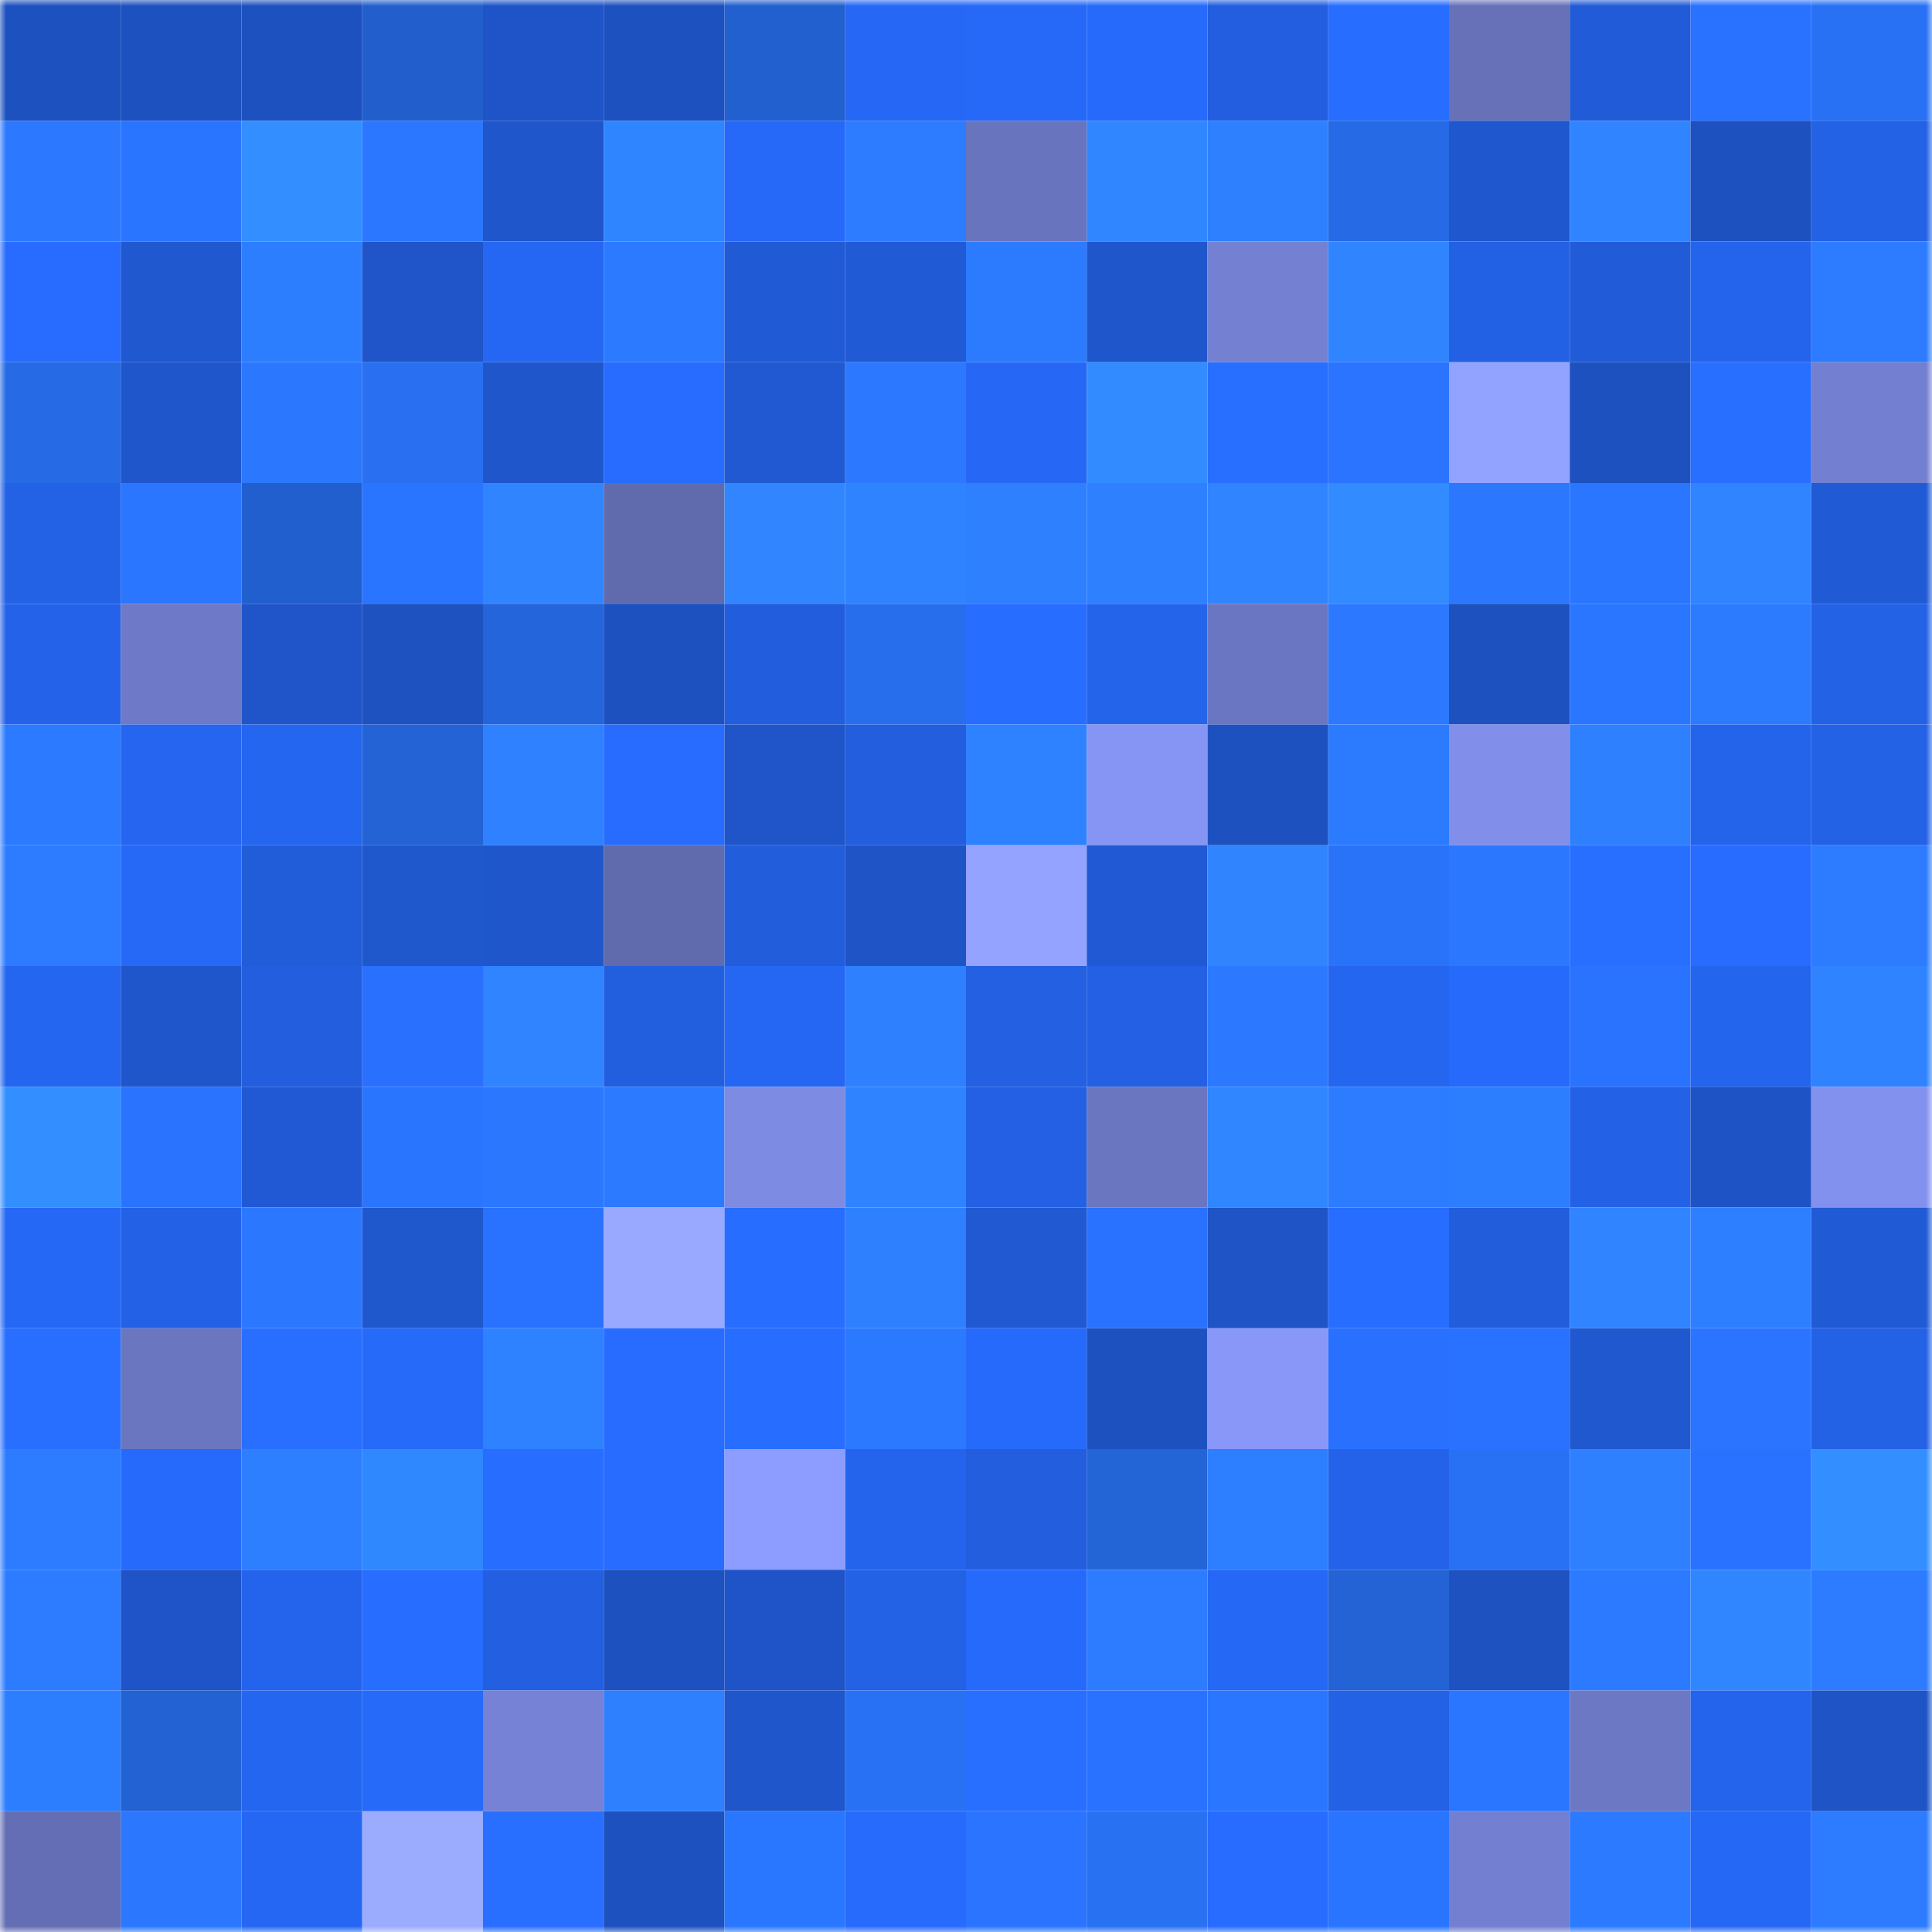 <svg viewBox="0 0 160 160" fill="none" role="img" xmlns="http://www.w3.org/2000/svg" width="240" height="240" name="basenames%2Cchurch.base.eth"><mask id="873956526" mask-type="alpha" maskUnits="userSpaceOnUse" x="0" y="0" width="160" height="160"><rect width="160" height="160" fill="#FFFFFF"></rect></mask><g mask="url(#873956526)"><rect x="0" y="0" width="10" height="10" fill="#1d51bf"></rect><rect x="10" y="0" width="10" height="10" fill="#1d51bf"></rect><rect x="20" y="0" width="10" height="10" fill="#1d51bf"></rect><rect x="30" y="0" width="10" height="10" fill="#225fcd"></rect><rect x="40" y="0" width="10" height="10" fill="#1e54c7"></rect><rect x="50" y="0" width="10" height="10" fill="#1d51bf"></rect><rect x="60" y="0" width="10" height="10" fill="#2260d0"></rect><rect x="70" y="0" width="10" height="10" fill="#2668f5"></rect><rect x="80" y="0" width="10" height="10" fill="#2669f8"></rect><rect x="90" y="0" width="10" height="10" fill="#266afb"></rect><rect x="100" y="0" width="10" height="10" fill="#225edf"></rect><rect x="110" y="0" width="10" height="10" fill="#276dff"></rect><rect x="120" y="0" width="10" height="10" fill="#6671b8"></rect><rect x="130" y="0" width="10" height="10" fill="#215bd7"></rect><rect x="140" y="0" width="10" height="10" fill="#2971ff"></rect><rect x="150" y="0" width="10" height="10" fill="#2871f5"></rect><rect x="0" y="10" width="10" height="10" fill="#2c79ff"></rect><rect x="10" y="10" width="10" height="10" fill="#2a75ff"></rect><rect x="20" y="10" width="10" height="10" fill="#338fff"></rect><rect x="30" y="10" width="10" height="10" fill="#2b77ff"></rect><rect x="40" y="10" width="10" height="10" fill="#1f56cb"></rect><rect x="50" y="10" width="10" height="10" fill="#2f85ff"></rect><rect x="60" y="10" width="10" height="10" fill="#2669f9"></rect><rect x="70" y="10" width="10" height="10" fill="#2d7cff"></rect><rect x="80" y="10" width="10" height="10" fill="#6974be"></rect><rect x="90" y="10" width="10" height="10" fill="#3086ff"></rect><rect x="100" y="10" width="10" height="10" fill="#2e80ff"></rect><rect x="110" y="10" width="10" height="10" fill="#266ae5"></rect><rect x="120" y="10" width="10" height="10" fill="#1f57ce"></rect><rect x="130" y="10" width="10" height="10" fill="#3084ff"></rect><rect x="140" y="10" width="10" height="10" fill="#1d51bf"></rect><rect x="150" y="10" width="10" height="10" fill="#2361e5"></rect><rect x="0" y="20" width="10" height="10" fill="#276cff"></rect><rect x="10" y="20" width="10" height="10" fill="#2058cf"></rect><rect x="20" y="20" width="10" height="10" fill="#2d7dff"></rect><rect x="30" y="20" width="10" height="10" fill="#1f55c9"></rect><rect x="40" y="20" width="10" height="10" fill="#2567f3"></rect><rect x="50" y="20" width="10" height="10" fill="#2c7aff"></rect><rect x="60" y="20" width="10" height="10" fill="#215ad5"></rect><rect x="70" y="20" width="10" height="10" fill="#215ad5"></rect><rect x="80" y="20" width="10" height="10" fill="#2c7bff"></rect><rect x="90" y="20" width="10" height="10" fill="#1f56cb"></rect><rect x="100" y="20" width="10" height="10" fill="#7481d2"></rect><rect x="110" y="20" width="10" height="10" fill="#3085ff"></rect><rect x="120" y="20" width="10" height="10" fill="#2361e4"></rect><rect x="130" y="20" width="10" height="10" fill="#215bd7"></rect><rect x="140" y="20" width="10" height="10" fill="#2464ec"></rect><rect x="150" y="20" width="10" height="10" fill="#2d7cff"></rect><rect x="0" y="30" width="10" height="10" fill="#266ae6"></rect><rect x="10" y="30" width="10" height="10" fill="#1f56cb"></rect><rect x="20" y="30" width="10" height="10" fill="#2b78ff"></rect><rect x="30" y="30" width="10" height="10" fill="#2870f1"></rect><rect x="40" y="30" width="10" height="10" fill="#1f56cb"></rect><rect x="50" y="30" width="10" height="10" fill="#276cff"></rect><rect x="60" y="30" width="10" height="10" fill="#2059d1"></rect><rect x="70" y="30" width="10" height="10" fill="#2c79ff"></rect><rect x="80" y="30" width="10" height="10" fill="#2668f5"></rect><rect x="90" y="30" width="10" height="10" fill="#328cff"></rect><rect x="100" y="30" width="10" height="10" fill="#286fff"></rect><rect x="110" y="30" width="10" height="10" fill="#2a74ff"></rect><rect x="120" y="30" width="10" height="10" fill="#92a2ff"></rect><rect x="130" y="30" width="10" height="10" fill="#1d51bf"></rect><rect x="140" y="30" width="10" height="10" fill="#286eff"></rect><rect x="150" y="30" width="10" height="10" fill="#7380d1"></rect><rect x="0" y="40" width="10" height="10" fill="#2361e5"></rect><rect x="10" y="40" width="10" height="10" fill="#2b76ff"></rect><rect x="20" y="40" width="10" height="10" fill="#225fce"></rect><rect x="30" y="40" width="10" height="10" fill="#2a75ff"></rect><rect x="40" y="40" width="10" height="10" fill="#3085ff"></rect><rect x="50" y="40" width="10" height="10" fill="#606bae"></rect><rect x="60" y="40" width="10" height="10" fill="#3186ff"></rect><rect x="70" y="40" width="10" height="10" fill="#2f83ff"></rect><rect x="80" y="40" width="10" height="10" fill="#2e80ff"></rect><rect x="90" y="40" width="10" height="10" fill="#2e80ff"></rect><rect x="100" y="40" width="10" height="10" fill="#3084ff"></rect><rect x="110" y="40" width="10" height="10" fill="#328bff"></rect><rect x="120" y="40" width="10" height="10" fill="#2b78ff"></rect><rect x="130" y="40" width="10" height="10" fill="#2b76ff"></rect><rect x="140" y="40" width="10" height="10" fill="#3084ff"></rect><rect x="150" y="40" width="10" height="10" fill="#215ad5"></rect><rect x="0" y="50" width="10" height="10" fill="#2463e9"></rect><rect x="10" y="50" width="10" height="10" fill="#6e7ac7"></rect><rect x="20" y="50" width="10" height="10" fill="#1f55c8"></rect><rect x="30" y="50" width="10" height="10" fill="#1e52c1"></rect><rect x="40" y="50" width="10" height="10" fill="#2465db"></rect><rect x="50" y="50" width="10" height="10" fill="#1d51bf"></rect><rect x="60" y="50" width="10" height="10" fill="#225ddd"></rect><rect x="70" y="50" width="10" height="10" fill="#276eed"></rect><rect x="80" y="50" width="10" height="10" fill="#276dff"></rect><rect x="90" y="50" width="10" height="10" fill="#2464eb"></rect><rect x="100" y="50" width="10" height="10" fill="#6b76c2"></rect><rect x="110" y="50" width="10" height="10" fill="#2c79ff"></rect><rect x="120" y="50" width="10" height="10" fill="#1d51bf"></rect><rect x="130" y="50" width="10" height="10" fill="#2a76ff"></rect><rect x="140" y="50" width="10" height="10" fill="#2c7bff"></rect><rect x="150" y="50" width="10" height="10" fill="#2361e5"></rect><rect x="0" y="60" width="10" height="10" fill="#2c7aff"></rect><rect x="10" y="60" width="10" height="10" fill="#2565ef"></rect><rect x="20" y="60" width="10" height="10" fill="#2566f0"></rect><rect x="30" y="60" width="10" height="10" fill="#2363d5"></rect><rect x="40" y="60" width="10" height="10" fill="#2f81ff"></rect><rect x="50" y="60" width="10" height="10" fill="#276cff"></rect><rect x="60" y="60" width="10" height="10" fill="#1f55c9"></rect><rect x="70" y="60" width="10" height="10" fill="#225edd"></rect><rect x="80" y="60" width="10" height="10" fill="#2f82ff"></rect><rect x="90" y="60" width="10" height="10" fill="#8695f3"></rect><rect x="100" y="60" width="10" height="10" fill="#1d51bf"></rect><rect x="110" y="60" width="10" height="10" fill="#2c7bff"></rect><rect x="120" y="60" width="10" height="10" fill="#818fea"></rect><rect x="130" y="60" width="10" height="10" fill="#2e80ff"></rect><rect x="140" y="60" width="10" height="10" fill="#2464eb"></rect><rect x="150" y="60" width="10" height="10" fill="#2361e5"></rect><rect x="0" y="70" width="10" height="10" fill="#2d7cff"></rect><rect x="10" y="70" width="10" height="10" fill="#2669f7"></rect><rect x="20" y="70" width="10" height="10" fill="#215cd9"></rect><rect x="30" y="70" width="10" height="10" fill="#1f57cd"></rect><rect x="40" y="70" width="10" height="10" fill="#1f56cb"></rect><rect x="50" y="70" width="10" height="10" fill="#606bae"></rect><rect x="60" y="70" width="10" height="10" fill="#225ddc"></rect><rect x="70" y="70" width="10" height="10" fill="#1e54c5"></rect><rect x="80" y="70" width="10" height="10" fill="#93a3ff"></rect><rect x="90" y="70" width="10" height="10" fill="#2059d3"></rect><rect x="100" y="70" width="10" height="10" fill="#3085ff"></rect><rect x="110" y="70" width="10" height="10" fill="#2973f9"></rect><rect x="120" y="70" width="10" height="10" fill="#2b78ff"></rect><rect x="130" y="70" width="10" height="10" fill="#286fff"></rect><rect x="140" y="70" width="10" height="10" fill="#276cff"></rect><rect x="150" y="70" width="10" height="10" fill="#2d7cff"></rect><rect x="0" y="80" width="10" height="10" fill="#2566f0"></rect><rect x="10" y="80" width="10" height="10" fill="#1f56cb"></rect><rect x="20" y="80" width="10" height="10" fill="#225ede"></rect><rect x="30" y="80" width="10" height="10" fill="#2970ff"></rect><rect x="40" y="80" width="10" height="10" fill="#3084ff"></rect><rect x="50" y="80" width="10" height="10" fill="#225fdf"></rect><rect x="60" y="80" width="10" height="10" fill="#2567f2"></rect><rect x="70" y="80" width="10" height="10" fill="#2e80ff"></rect><rect x="80" y="80" width="10" height="10" fill="#2360e2"></rect><rect x="90" y="80" width="10" height="10" fill="#2360e3"></rect><rect x="100" y="80" width="10" height="10" fill="#2c79ff"></rect><rect x="110" y="80" width="10" height="10" fill="#2566f1"></rect><rect x="120" y="80" width="10" height="10" fill="#266afb"></rect><rect x="130" y="80" width="10" height="10" fill="#2973ff"></rect><rect x="140" y="80" width="10" height="10" fill="#2465ee"></rect><rect x="150" y="80" width="10" height="10" fill="#2f83ff"></rect><rect x="0" y="90" width="10" height="10" fill="#338eff"></rect><rect x="10" y="90" width="10" height="10" fill="#2973ff"></rect><rect x="20" y="90" width="10" height="10" fill="#2059d3"></rect><rect x="30" y="90" width="10" height="10" fill="#2a75fd"></rect><rect x="40" y="90" width="10" height="10" fill="#2b78ff"></rect><rect x="50" y="90" width="10" height="10" fill="#2c7aff"></rect><rect x="60" y="90" width="10" height="10" fill="#7d8be3"></rect><rect x="70" y="90" width="10" height="10" fill="#2f83ff"></rect><rect x="80" y="90" width="10" height="10" fill="#2360e3"></rect><rect x="90" y="90" width="10" height="10" fill="#6a76c0"></rect><rect x="100" y="90" width="10" height="10" fill="#3086ff"></rect><rect x="110" y="90" width="10" height="10" fill="#2d7cff"></rect><rect x="120" y="90" width="10" height="10" fill="#2d7eff"></rect><rect x="130" y="90" width="10" height="10" fill="#2362e7"></rect><rect x="140" y="90" width="10" height="10" fill="#1e53c5"></rect><rect x="150" y="90" width="10" height="10" fill="#8391ee"></rect><rect x="0" y="100" width="10" height="10" fill="#2568f5"></rect><rect x="10" y="100" width="10" height="10" fill="#2362e7"></rect><rect x="20" y="100" width="10" height="10" fill="#2b78ff"></rect><rect x="30" y="100" width="10" height="10" fill="#1f57cd"></rect><rect x="40" y="100" width="10" height="10" fill="#2972ff"></rect><rect x="50" y="100" width="10" height="10" fill="#98a9ff"></rect><rect x="60" y="100" width="10" height="10" fill="#276dff"></rect><rect x="70" y="100" width="10" height="10" fill="#2e80ff"></rect><rect x="80" y="100" width="10" height="10" fill="#2059d2"></rect><rect x="90" y="100" width="10" height="10" fill="#2971ff"></rect><rect x="100" y="100" width="10" height="10" fill="#1e54c6"></rect><rect x="110" y="100" width="10" height="10" fill="#276dff"></rect><rect x="120" y="100" width="10" height="10" fill="#225ddc"></rect><rect x="130" y="100" width="10" height="10" fill="#3084ff"></rect><rect x="140" y="100" width="10" height="10" fill="#2e7fff"></rect><rect x="150" y="100" width="10" height="10" fill="#215ad5"></rect><rect x="0" y="110" width="10" height="10" fill="#286fff"></rect><rect x="10" y="110" width="10" height="10" fill="#6a76c0"></rect><rect x="20" y="110" width="10" height="10" fill="#286fff"></rect><rect x="30" y="110" width="10" height="10" fill="#266af9"></rect><rect x="40" y="110" width="10" height="10" fill="#2e81ff"></rect><rect x="50" y="110" width="10" height="10" fill="#276cff"></rect><rect x="60" y="110" width="10" height="10" fill="#276dff"></rect><rect x="70" y="110" width="10" height="10" fill="#2b79ff"></rect><rect x="80" y="110" width="10" height="10" fill="#266afb"></rect><rect x="90" y="110" width="10" height="10" fill="#1d51bf"></rect><rect x="100" y="110" width="10" height="10" fill="#8998f8"></rect><rect x="110" y="110" width="10" height="10" fill="#2970ff"></rect><rect x="120" y="110" width="10" height="10" fill="#2972ff"></rect><rect x="130" y="110" width="10" height="10" fill="#2058cf"></rect><rect x="140" y="110" width="10" height="10" fill="#2a74ff"></rect><rect x="150" y="110" width="10" height="10" fill="#2361e5"></rect><rect x="0" y="120" width="10" height="10" fill="#2d7cff"></rect><rect x="10" y="120" width="10" height="10" fill="#266afb"></rect><rect x="20" y="120" width="10" height="10" fill="#2e7fff"></rect><rect x="30" y="120" width="10" height="10" fill="#3088ff"></rect><rect x="40" y="120" width="10" height="10" fill="#276dff"></rect><rect x="50" y="120" width="10" height="10" fill="#276cff"></rect><rect x="60" y="120" width="10" height="10" fill="#8d9cff"></rect><rect x="70" y="120" width="10" height="10" fill="#2464ed"></rect><rect x="80" y="120" width="10" height="10" fill="#225edd"></rect><rect x="90" y="120" width="10" height="10" fill="#2364d7"></rect><rect x="100" y="120" width="10" height="10" fill="#2e7fff"></rect><rect x="110" y="120" width="10" height="10" fill="#2463e9"></rect><rect x="120" y="120" width="10" height="10" fill="#2871f5"></rect><rect x="130" y="120" width="10" height="10" fill="#2e80ff"></rect><rect x="140" y="120" width="10" height="10" fill="#2972ff"></rect><rect x="150" y="120" width="10" height="10" fill="#338fff"></rect><rect x="0" y="130" width="10" height="10" fill="#2d7cff"></rect><rect x="10" y="130" width="10" height="10" fill="#1e54c7"></rect><rect x="20" y="130" width="10" height="10" fill="#2464ed"></rect><rect x="30" y="130" width="10" height="10" fill="#276dff"></rect><rect x="40" y="130" width="10" height="10" fill="#225fe1"></rect><rect x="50" y="130" width="10" height="10" fill="#1d51bf"></rect><rect x="60" y="130" width="10" height="10" fill="#1e54c7"></rect><rect x="70" y="130" width="10" height="10" fill="#2361e5"></rect><rect x="80" y="130" width="10" height="10" fill="#266afb"></rect><rect x="90" y="130" width="10" height="10" fill="#2d7bff"></rect><rect x="100" y="130" width="10" height="10" fill="#2568f5"></rect><rect x="110" y="130" width="10" height="10" fill="#2363d5"></rect><rect x="120" y="130" width="10" height="10" fill="#1e52c1"></rect><rect x="130" y="130" width="10" height="10" fill="#2c7aff"></rect><rect x="140" y="130" width="10" height="10" fill="#3086ff"></rect><rect x="150" y="130" width="10" height="10" fill="#2d7cff"></rect><rect x="0" y="140" width="10" height="10" fill="#2d7dff"></rect><rect x="10" y="140" width="10" height="10" fill="#2362d3"></rect><rect x="20" y="140" width="10" height="10" fill="#2566f0"></rect><rect x="30" y="140" width="10" height="10" fill="#266af9"></rect><rect x="40" y="140" width="10" height="10" fill="#7682d5"></rect><rect x="50" y="140" width="10" height="10" fill="#2e80ff"></rect><rect x="60" y="140" width="10" height="10" fill="#1f56cb"></rect><rect x="70" y="140" width="10" height="10" fill="#2871f5"></rect><rect x="80" y="140" width="10" height="10" fill="#286eff"></rect><rect x="90" y="140" width="10" height="10" fill="#2971ff"></rect><rect x="100" y="140" width="10" height="10" fill="#2a76ff"></rect><rect x="110" y="140" width="10" height="10" fill="#2361e5"></rect><rect x="120" y="140" width="10" height="10" fill="#2b76ff"></rect><rect x="130" y="140" width="10" height="10" fill="#6c78c4"></rect><rect x="140" y="140" width="10" height="10" fill="#2463eb"></rect><rect x="150" y="140" width="10" height="10" fill="#1e54c5"></rect><rect x="0" y="150" width="10" height="10" fill="#636eb4"></rect><rect x="10" y="150" width="10" height="10" fill="#2b78ff"></rect><rect x="20" y="150" width="10" height="10" fill="#2567f2"></rect><rect x="30" y="150" width="10" height="10" fill="#9bacff"></rect><rect x="40" y="150" width="10" height="10" fill="#286eff"></rect><rect x="50" y="150" width="10" height="10" fill="#1d51bf"></rect><rect x="60" y="150" width="10" height="10" fill="#2a77ff"></rect><rect x="70" y="150" width="10" height="10" fill="#276bfd"></rect><rect x="80" y="150" width="10" height="10" fill="#2a74ff"></rect><rect x="90" y="150" width="10" height="10" fill="#2871f3"></rect><rect x="100" y="150" width="10" height="10" fill="#276cff"></rect><rect x="110" y="150" width="10" height="10" fill="#2a75ff"></rect><rect x="120" y="150" width="10" height="10" fill="#737fd0"></rect><rect x="130" y="150" width="10" height="10" fill="#2c7aff"></rect><rect x="140" y="150" width="10" height="10" fill="#2668f6"></rect><rect x="150" y="150" width="10" height="10" fill="#2d7cff"></rect></g></svg>